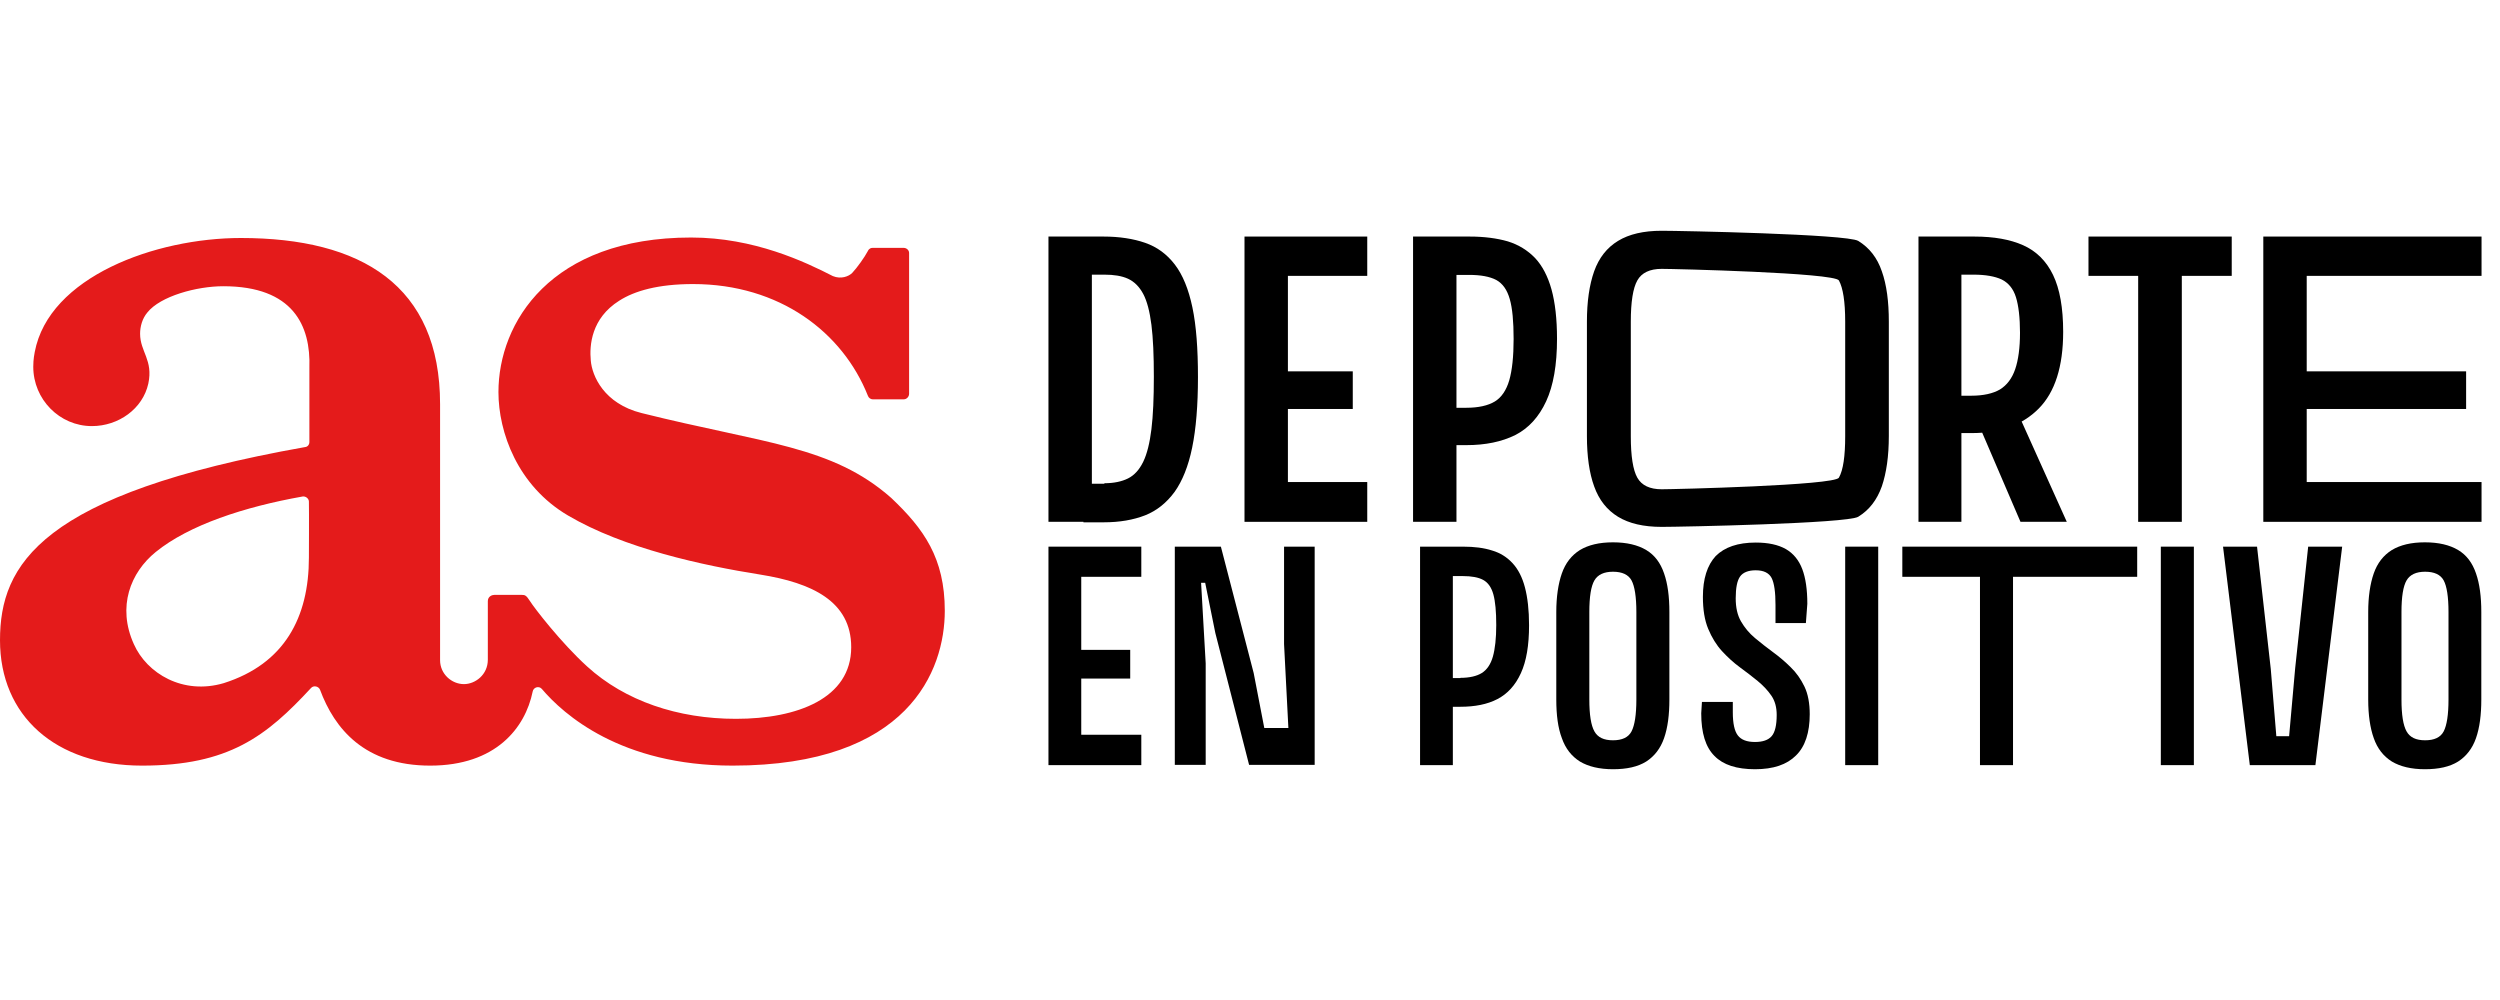 <svg width="130" height="52" viewBox="0 0 130 52" fill="none" xmlns="http://www.w3.org/2000/svg">
<path d="M54.52 12.301H56.777V27.135H54.52V12.301ZM57.429 25.128C57.918 25.128 58.332 25.041 58.658 24.878C58.984 24.715 59.247 24.426 59.448 24.012C59.648 23.599 59.786 23.035 59.874 22.32C59.962 21.605 60 20.69 60 19.586C60 18.483 59.962 17.593 59.874 16.89C59.786 16.201 59.648 15.661 59.448 15.285C59.247 14.909 58.984 14.646 58.658 14.495C58.332 14.345 57.918 14.282 57.429 14.282H56.326V12.301H57.392C58.206 12.301 58.934 12.414 59.548 12.627C60.163 12.84 60.677 13.216 61.09 13.755C61.504 14.295 61.805 15.034 62.006 15.988C62.206 16.94 62.294 18.144 62.294 19.611C62.294 21.078 62.194 22.295 61.993 23.273C61.793 24.251 61.479 25.016 61.078 25.58C60.664 26.144 60.15 26.558 59.548 26.796C58.934 27.035 58.219 27.16 57.404 27.16H56.338V25.154H57.429V25.128Z" fill="black"/>
<path d="M64.714 12.301H66.971V27.135H64.714V12.301ZM66.758 12.301H71.097V14.345H66.758V12.301ZM66.758 19.31H70.344V21.267H66.758V19.31ZM66.758 25.066H71.097V27.135H66.758V25.066Z" fill="black"/>
<path d="M73.479 12.301H75.736V27.135H73.479V12.301ZM76.25 21.204C76.877 21.204 77.379 21.091 77.73 20.878C78.081 20.665 78.332 20.288 78.482 19.774C78.633 19.248 78.708 18.533 78.708 17.63C78.708 16.715 78.645 16.025 78.507 15.549C78.37 15.072 78.144 14.746 77.805 14.558C77.467 14.382 77.003 14.295 76.388 14.295H75.272V12.301H76.426C77.178 12.301 77.843 12.389 78.407 12.552C78.971 12.727 79.435 13.016 79.824 13.417C80.2 13.818 80.489 14.37 80.677 15.047C80.865 15.724 80.965 16.589 80.965 17.618C80.965 18.972 80.777 20.05 80.401 20.865C80.025 21.68 79.486 22.27 78.796 22.621C78.094 22.972 77.241 23.147 76.25 23.147H75.285V21.204H76.25Z" fill="black"/>
<path d="M82.52 22.683V16.727C82.52 15.687 82.645 14.821 82.896 14.107C83.147 13.404 83.561 12.878 84.138 12.527C84.714 12.175 85.467 12 86.407 12C87.36 12 96.05 12.175 96.627 12.527C97.203 12.878 97.617 13.404 97.855 14.107C98.106 14.809 98.219 15.687 98.219 16.727V22.671C98.219 23.724 98.094 24.589 97.855 25.291C97.605 25.994 97.203 26.52 96.627 26.872C96.05 27.223 87.36 27.398 86.407 27.398C85.467 27.398 84.714 27.223 84.138 26.872C83.561 26.52 83.147 25.994 82.896 25.291C82.645 24.602 82.52 23.724 82.52 22.683ZM84.802 22.683C84.802 23.724 84.915 24.439 85.141 24.84C85.366 25.241 85.793 25.442 86.407 25.442C87.034 25.442 95.398 25.241 95.623 24.84C95.849 24.439 95.95 23.712 95.95 22.683V16.727C95.95 15.687 95.837 14.972 95.623 14.583C95.398 14.182 87.047 13.981 86.407 13.981C85.793 13.981 85.366 14.182 85.141 14.583C84.915 14.984 84.802 15.699 84.802 16.727V22.683Z" fill="black"/>
<path d="M99.761 12.301H101.993V27.135H99.761V12.301ZM102.507 20.577C103.134 20.577 103.636 20.464 104 20.251C104.363 20.025 104.627 19.674 104.79 19.198C104.953 18.721 105.04 18.081 105.04 17.304C105.04 16.514 104.965 15.887 104.827 15.448C104.689 15.009 104.438 14.709 104.087 14.533C103.736 14.37 103.247 14.282 102.633 14.282H101.442V12.301H102.67C103.686 12.301 104.526 12.451 105.203 12.752C105.88 13.053 106.407 13.567 106.758 14.295C107.109 15.022 107.285 16.012 107.285 17.254C107.285 19.06 106.859 20.389 106.018 21.241C105.178 22.094 104.012 22.52 102.545 22.52H101.442V20.577H102.507ZM104.99 21.618L107.473 27.135H105.065L102.696 21.618H104.99Z" fill="black"/>
<path d="M108.601 12.301H116.05V14.345H108.601V12.301ZM111.185 12.301H113.454V27.135H111.185V12.301Z" fill="black"/>
<path d="M117.692 12.301H119.949V27.135H117.692V12.301ZM119.749 12.301H129.04V14.345H119.749V12.301ZM119.749 19.31H128.238V21.267H119.749V19.31ZM119.749 25.066H129.04V27.135H119.749V25.066Z" fill="black"/>
<path d="M54.52 28.426H56.225V39.787H54.52V28.426ZM56.062 28.426H59.348V29.994H56.062V28.426ZM56.062 33.793H58.771V35.285H56.062V33.793ZM56.062 38.207H59.348V39.787H56.062V38.207Z" fill="black"/>
<path d="M73.843 28.426H75.548V39.787H73.843V28.426ZM75.937 35.248C76.413 35.248 76.79 35.16 77.053 34.997C77.316 34.834 77.517 34.545 77.63 34.144C77.743 33.743 77.805 33.191 77.805 32.502C77.805 31.799 77.755 31.273 77.655 30.909C77.555 30.546 77.379 30.295 77.128 30.157C76.877 30.019 76.514 29.956 76.062 29.956H75.21V28.426H76.087C76.664 28.426 77.166 28.489 77.592 28.627C78.018 28.752 78.37 28.978 78.658 29.291C78.946 29.605 79.159 30.019 79.297 30.546C79.435 31.072 79.511 31.724 79.511 32.514C79.511 33.555 79.373 34.382 79.084 35.009C78.796 35.636 78.395 36.075 77.868 36.351C77.341 36.627 76.689 36.752 75.937 36.752H75.21V35.26H75.937V35.248Z" fill="black"/>
<path d="M80.927 36.376V31.825C80.927 31.035 81.028 30.357 81.216 29.818C81.404 29.279 81.718 28.878 82.156 28.602C82.595 28.339 83.159 28.201 83.874 28.201C84.589 28.201 85.166 28.339 85.605 28.602C86.043 28.865 86.344 29.267 86.532 29.818C86.721 30.357 86.808 31.022 86.808 31.825V36.376C86.808 37.179 86.721 37.843 86.532 38.382C86.344 38.922 86.031 39.323 85.605 39.599C85.166 39.875 84.589 40 83.874 40C83.172 40 82.595 39.862 82.156 39.599C81.718 39.323 81.404 38.922 81.216 38.382C81.015 37.856 80.927 37.179 80.927 36.376ZM82.645 36.376C82.645 37.166 82.733 37.718 82.909 38.031C83.084 38.345 83.398 38.495 83.874 38.495C84.351 38.495 84.677 38.345 84.84 38.031C85.003 37.718 85.091 37.166 85.091 36.376V31.825C85.091 31.035 85.003 30.483 84.84 30.182C84.677 29.881 84.351 29.73 83.874 29.73C83.41 29.73 83.084 29.881 82.909 30.182C82.733 30.483 82.645 31.035 82.645 31.825V36.376Z" fill="black"/>
<path d="M91.297 28.213C91.95 28.213 92.464 28.326 92.865 28.552C93.254 28.777 93.542 29.128 93.718 29.593C93.893 30.056 93.981 30.658 93.981 31.398L93.906 32.401H92.326V31.461C92.326 30.796 92.263 30.332 92.125 30.056C91.987 29.793 91.711 29.655 91.297 29.655C90.909 29.655 90.633 29.768 90.482 29.981C90.332 30.194 90.257 30.57 90.257 31.11C90.257 31.586 90.344 31.988 90.532 32.313C90.721 32.639 90.959 32.928 91.26 33.179C91.561 33.429 91.862 33.668 92.188 33.906C92.514 34.144 92.827 34.407 93.116 34.696C93.404 34.972 93.642 35.31 93.83 35.699C94.018 36.088 94.106 36.577 94.106 37.141C94.106 38.094 93.868 38.821 93.391 39.285C92.915 39.762 92.213 40 91.26 40C90.307 40 89.605 39.774 89.153 39.31C88.689 38.846 88.464 38.119 88.464 37.091L88.501 36.502H90.106V37.041C90.106 37.618 90.194 38.019 90.37 38.245C90.545 38.47 90.834 38.583 91.26 38.583C91.661 38.583 91.95 38.483 92.125 38.282C92.301 38.081 92.388 37.705 92.388 37.179C92.388 36.777 92.3 36.451 92.112 36.175C91.924 35.9 91.686 35.649 91.398 35.411C91.109 35.172 90.808 34.947 90.47 34.696C90.144 34.458 89.83 34.169 89.542 33.856C89.254 33.542 89.015 33.154 88.827 32.702C88.639 32.251 88.551 31.699 88.551 31.035C88.551 30.094 88.777 29.392 89.216 28.915C89.68 28.451 90.37 28.213 91.297 28.213Z" fill="black"/>
<path d="M95.95 28.426H97.667V39.787H95.95V28.426Z" fill="black"/>
<path d="M98.921 28.426H111.134V29.994H98.921V28.426ZM102.959 28.426H104.677V39.787H102.959V28.426Z" fill="black"/>
<path d="M112.363 28.426H114.081V39.787H112.363V28.426Z" fill="black"/>
<path d="M120.025 28.426H121.793L120.401 39.787H116.99L115.598 28.426H117.366L118.081 34.796L118.369 38.282H119.034L119.348 34.759L120.025 28.426Z" fill="black"/>
<path d="M123.147 36.376V31.825C123.147 31.035 123.247 30.357 123.435 29.818C123.623 29.279 123.937 28.878 124.376 28.602C124.815 28.339 125.379 28.201 126.094 28.201C126.808 28.201 127.385 28.339 127.824 28.602C128.263 28.865 128.564 29.267 128.752 29.818C128.94 30.357 129.028 31.022 129.028 31.825V36.376C129.028 37.179 128.94 37.843 128.752 38.382C128.564 38.922 128.25 39.323 127.824 39.599C127.385 39.875 126.808 40 126.094 40C125.391 40 124.815 39.862 124.376 39.599C123.937 39.323 123.623 38.922 123.435 38.382C123.247 37.856 123.147 37.179 123.147 36.376ZM124.877 36.376C124.877 37.166 124.965 37.718 125.141 38.031C125.316 38.345 125.63 38.495 126.106 38.495C126.583 38.495 126.909 38.345 127.072 38.031C127.235 37.718 127.322 37.166 127.322 36.376V31.825C127.322 31.035 127.235 30.483 127.072 30.182C126.909 29.881 126.583 29.73 126.106 29.73C125.642 29.73 125.316 29.881 125.141 30.182C124.965 30.483 124.877 31.035 124.877 31.825V36.376Z" fill="black"/>
<path d="M66.758 28.426H68.363V39.774H64.953L63.197 32.915L62.67 30.307H62.457L62.696 34.495V39.774H61.09V28.426H63.486L65.191 34.997L65.743 37.856H66.996L66.771 33.492V28.426H66.758Z" fill="black"/>
<path d="M46.345 25.893C43.26 23.172 39.737 23.072 33.367 21.48C31.398 20.991 30.784 19.536 30.721 18.746C30.646 17.956 30.746 16.552 32.201 15.636C33.003 15.122 34.232 14.771 36.038 14.771C40.552 14.771 43.824 17.291 45.129 20.577C45.166 20.69 45.279 20.765 45.379 20.765H46.997C47.147 20.765 47.273 20.627 47.273 20.477V13.154C47.273 13.003 47.135 12.89 46.997 12.89H45.367C45.304 12.89 45.191 12.915 45.129 13.053C44.965 13.367 44.564 13.931 44.313 14.194C44.138 14.37 43.737 14.533 43.31 14.357C41.868 13.617 39.21 12.351 35.937 12.351C28.627 12.351 25.919 16.777 25.919 20.389C25.919 22.47 26.909 25.266 29.542 26.809C32.439 28.514 36.539 29.404 39.549 29.881C42.207 30.307 44.263 31.26 44.263 33.655C44.263 36.313 41.467 37.379 38.27 37.379C35.248 37.379 32.502 36.451 30.533 34.658C29.166 33.417 27.762 31.586 27.561 31.26C27.36 30.947 27.298 30.934 27.122 30.934H25.705C25.593 30.934 25.367 31.009 25.367 31.26V34.307C25.367 35.085 24.715 35.574 24.125 35.574C23.486 35.574 22.884 35.047 22.884 34.332V21.016C22.884 14.834 18.784 12.376 12.527 12.376C8.075 12.376 2.545 14.395 1.806 18.307C1.793 18.382 1.73 18.671 1.73 19.072C1.73 20.765 3.097 22.157 4.777 22.157C6.169 22.157 7.423 21.254 7.712 19.95C7.975 18.721 7.285 18.295 7.285 17.354C7.285 16.978 7.398 16.564 7.661 16.251C8.339 15.398 10.232 14.884 11.611 14.884C15.248 14.884 16.163 16.94 16.088 19.122V22.984C16.088 23.122 16 23.235 15.862 23.248C2.094 25.693 0 29.367 0 33.291C0 37.216 2.871 39.812 7.386 39.812C11.9 39.812 13.856 38.282 16.175 35.774C16.314 35.624 16.564 35.687 16.64 35.862C17.392 37.893 18.959 39.812 22.37 39.812C25.78 39.812 27.31 37.856 27.699 35.962C27.737 35.737 28.025 35.649 28.175 35.824C29.304 37.154 32.288 39.812 38.094 39.812C47.248 39.812 49.129 34.859 49.129 31.762C49.129 29.016 48.038 27.498 46.345 25.893ZM16.063 28.991C16.063 32.1 14.796 34.52 11.636 35.523C9.517 36.15 7.636 35.022 6.959 33.492C6.082 31.549 6.784 29.768 8.1 28.702C9.831 27.298 12.702 26.357 15.737 25.818C15.9 25.793 16.063 25.931 16.063 26.081C16.075 26.608 16.063 28.991 16.063 28.991Z" fill="#E41B1B"/>
</svg>
